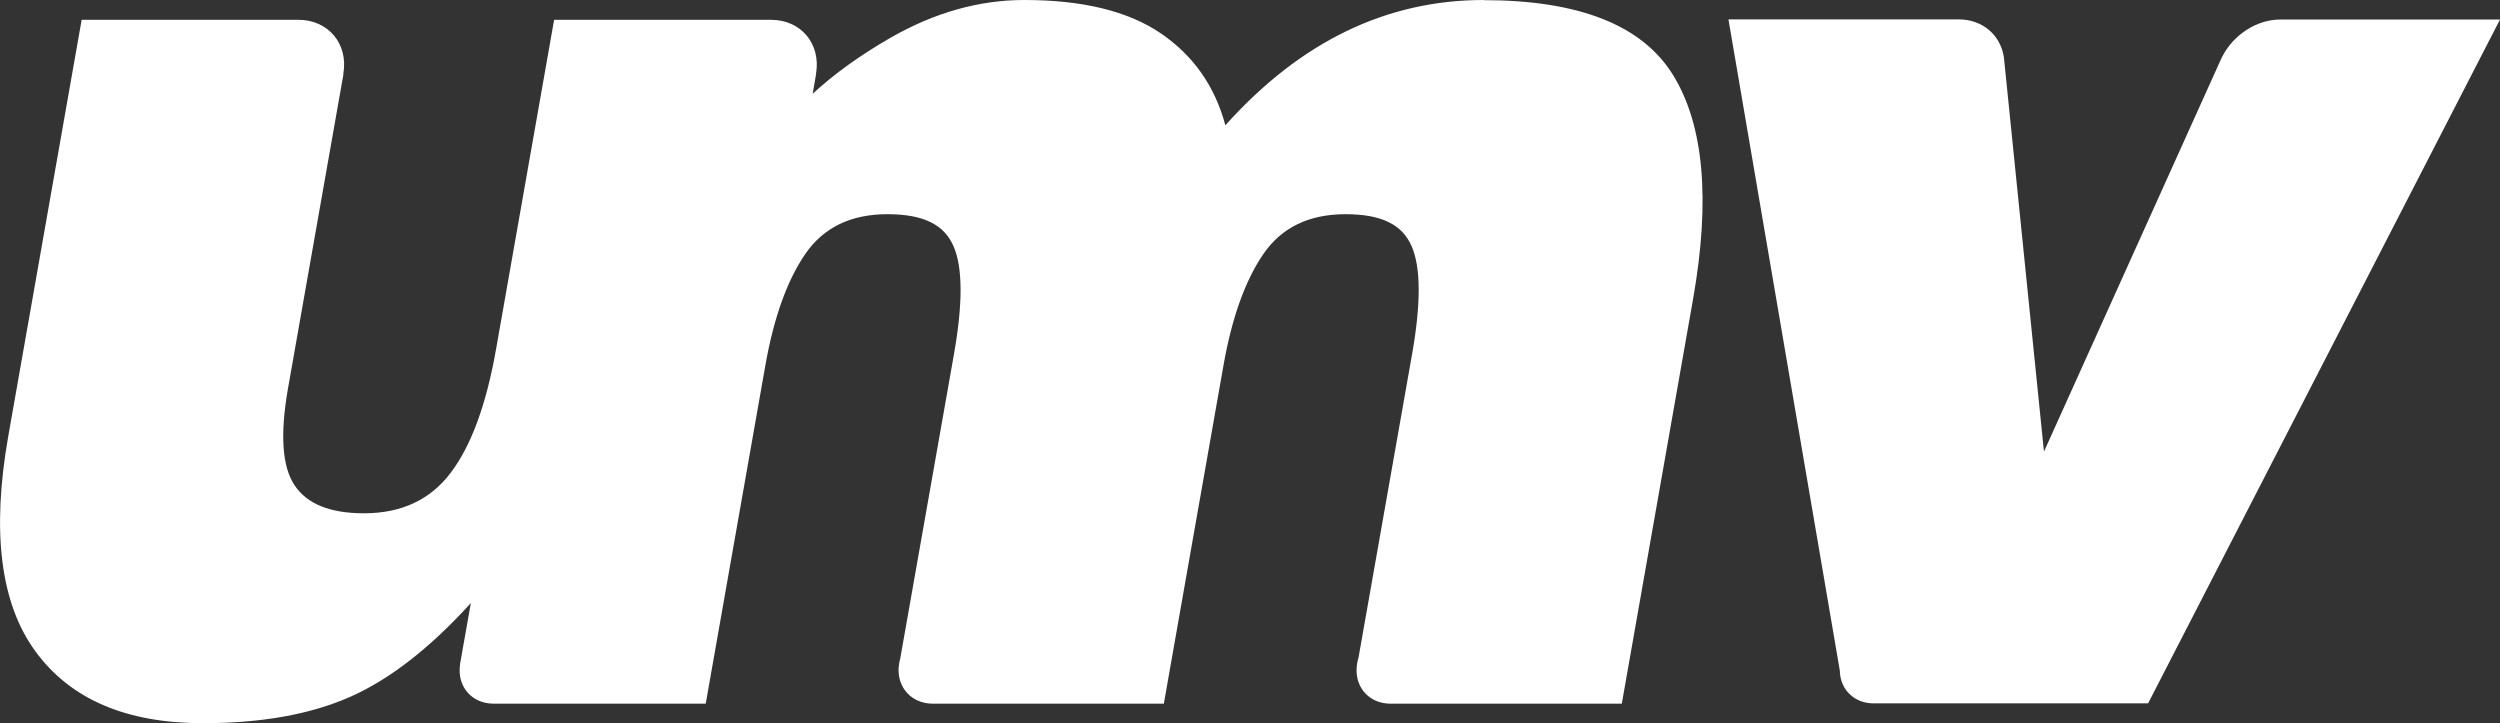 <?xml version="1.0" encoding="UTF-8"?><svg xmlns="http://www.w3.org/2000/svg" viewBox="0 0 169.01 48.89"><rect x="0" y="0" width="169.01" height="48.89" fill="#333333" stroke="none"/><defs><style>.d{fill:#fff;}</style></defs><g id="a"/><g id="b"><g id="c"><g><path class="d" d="M154.16,1.32c-1.64,0-3.21,1.07-3.95,2.55l-.12,.26-11.91,26.4-2.69-26.47-.02-.19c-.22-1.48-1.42-2.56-3.06-2.56h-15.56l7.53,44.03c0,.26,.05,.5,.12,.72,.29,.87,1.09,1.48,2.13,1.49,.01,0,.03,0,.04,0,.01,0,.03,0,.04,0h18.51L169.01,1.32h-14.84Z"/><path class="d" d="M100.31,0c-6.59,0-12.41,2.82-17.47,8.47-.71-2.65-2.17-4.72-4.37-6.22-2.21-1.5-5.28-2.25-9.22-2.25-3.06,0-6.08,.85-9.06,2.56-2.05,1.18-3.8,2.44-5.25,3.78l.22-1.27s0-.04,.01-.05c0-.02,0-.03,0-.05,.33-2.01-1.02-3.63-3.04-3.63h-14.67l-3.92,22.24c-.66,3.77-1.69,6.56-3.07,8.38-1.38,1.83-3.34,2.74-5.86,2.74-2.3,0-3.86-.63-4.7-1.9-.84-1.26-.98-3.43-.45-6.49l3.75-21.25v-.07c.35-2.02-1.01-3.65-3.03-3.65H5.52L.56,29.48c-1.14,6.47-.53,11.33,1.84,14.56,2.37,3.24,6.14,4.85,11.32,4.85,3.94,0,7.25-.59,9.93-1.77,2.68-1.18,5.4-3.29,8.18-6.35l-.7,3.96s-.02,.06-.02,.1c0,.03,0,.07-.01,.1-.21,1.46,.77,2.62,2.23,2.64,.01,0,.03,0,.04,0s.03,0,.05,0h14.29l4.03-22.86c.57-3.23,1.47-5.75,2.7-7.54,1.23-1.79,3.08-2.69,5.55-2.69s3.84,.72,4.47,2.16c.63,1.44,.64,3.9,.02,7.37l-3.62,20.51c-.03,.1-.06,.21-.07,.31-.02,.11-.03,.21-.04,.31-.08,1.35,.87,2.4,2.25,2.43,.01,0,.03,0,.04,0,.01,0,.03,0,.05,0h15.59l4.03-22.86c.57-3.23,1.47-5.75,2.7-7.54,1.23-1.79,3.08-2.69,5.55-2.69s3.84,.72,4.47,2.16c.63,1.44,.64,3.9,.02,7.37l-3.61,20.45c-.04,.12-.07,.24-.09,.37-.02,.12-.03,.25-.04,.37-.06,1.33,.89,2.35,2.25,2.37,.01,0,.03,0,.04,0s.03,0,.04,0h15.6l4.82-27.36c1.18-6.71,.73-11.75-1.35-15.13-2.08-3.38-6.36-5.07-12.83-5.07Z"/></g></g></g></svg>